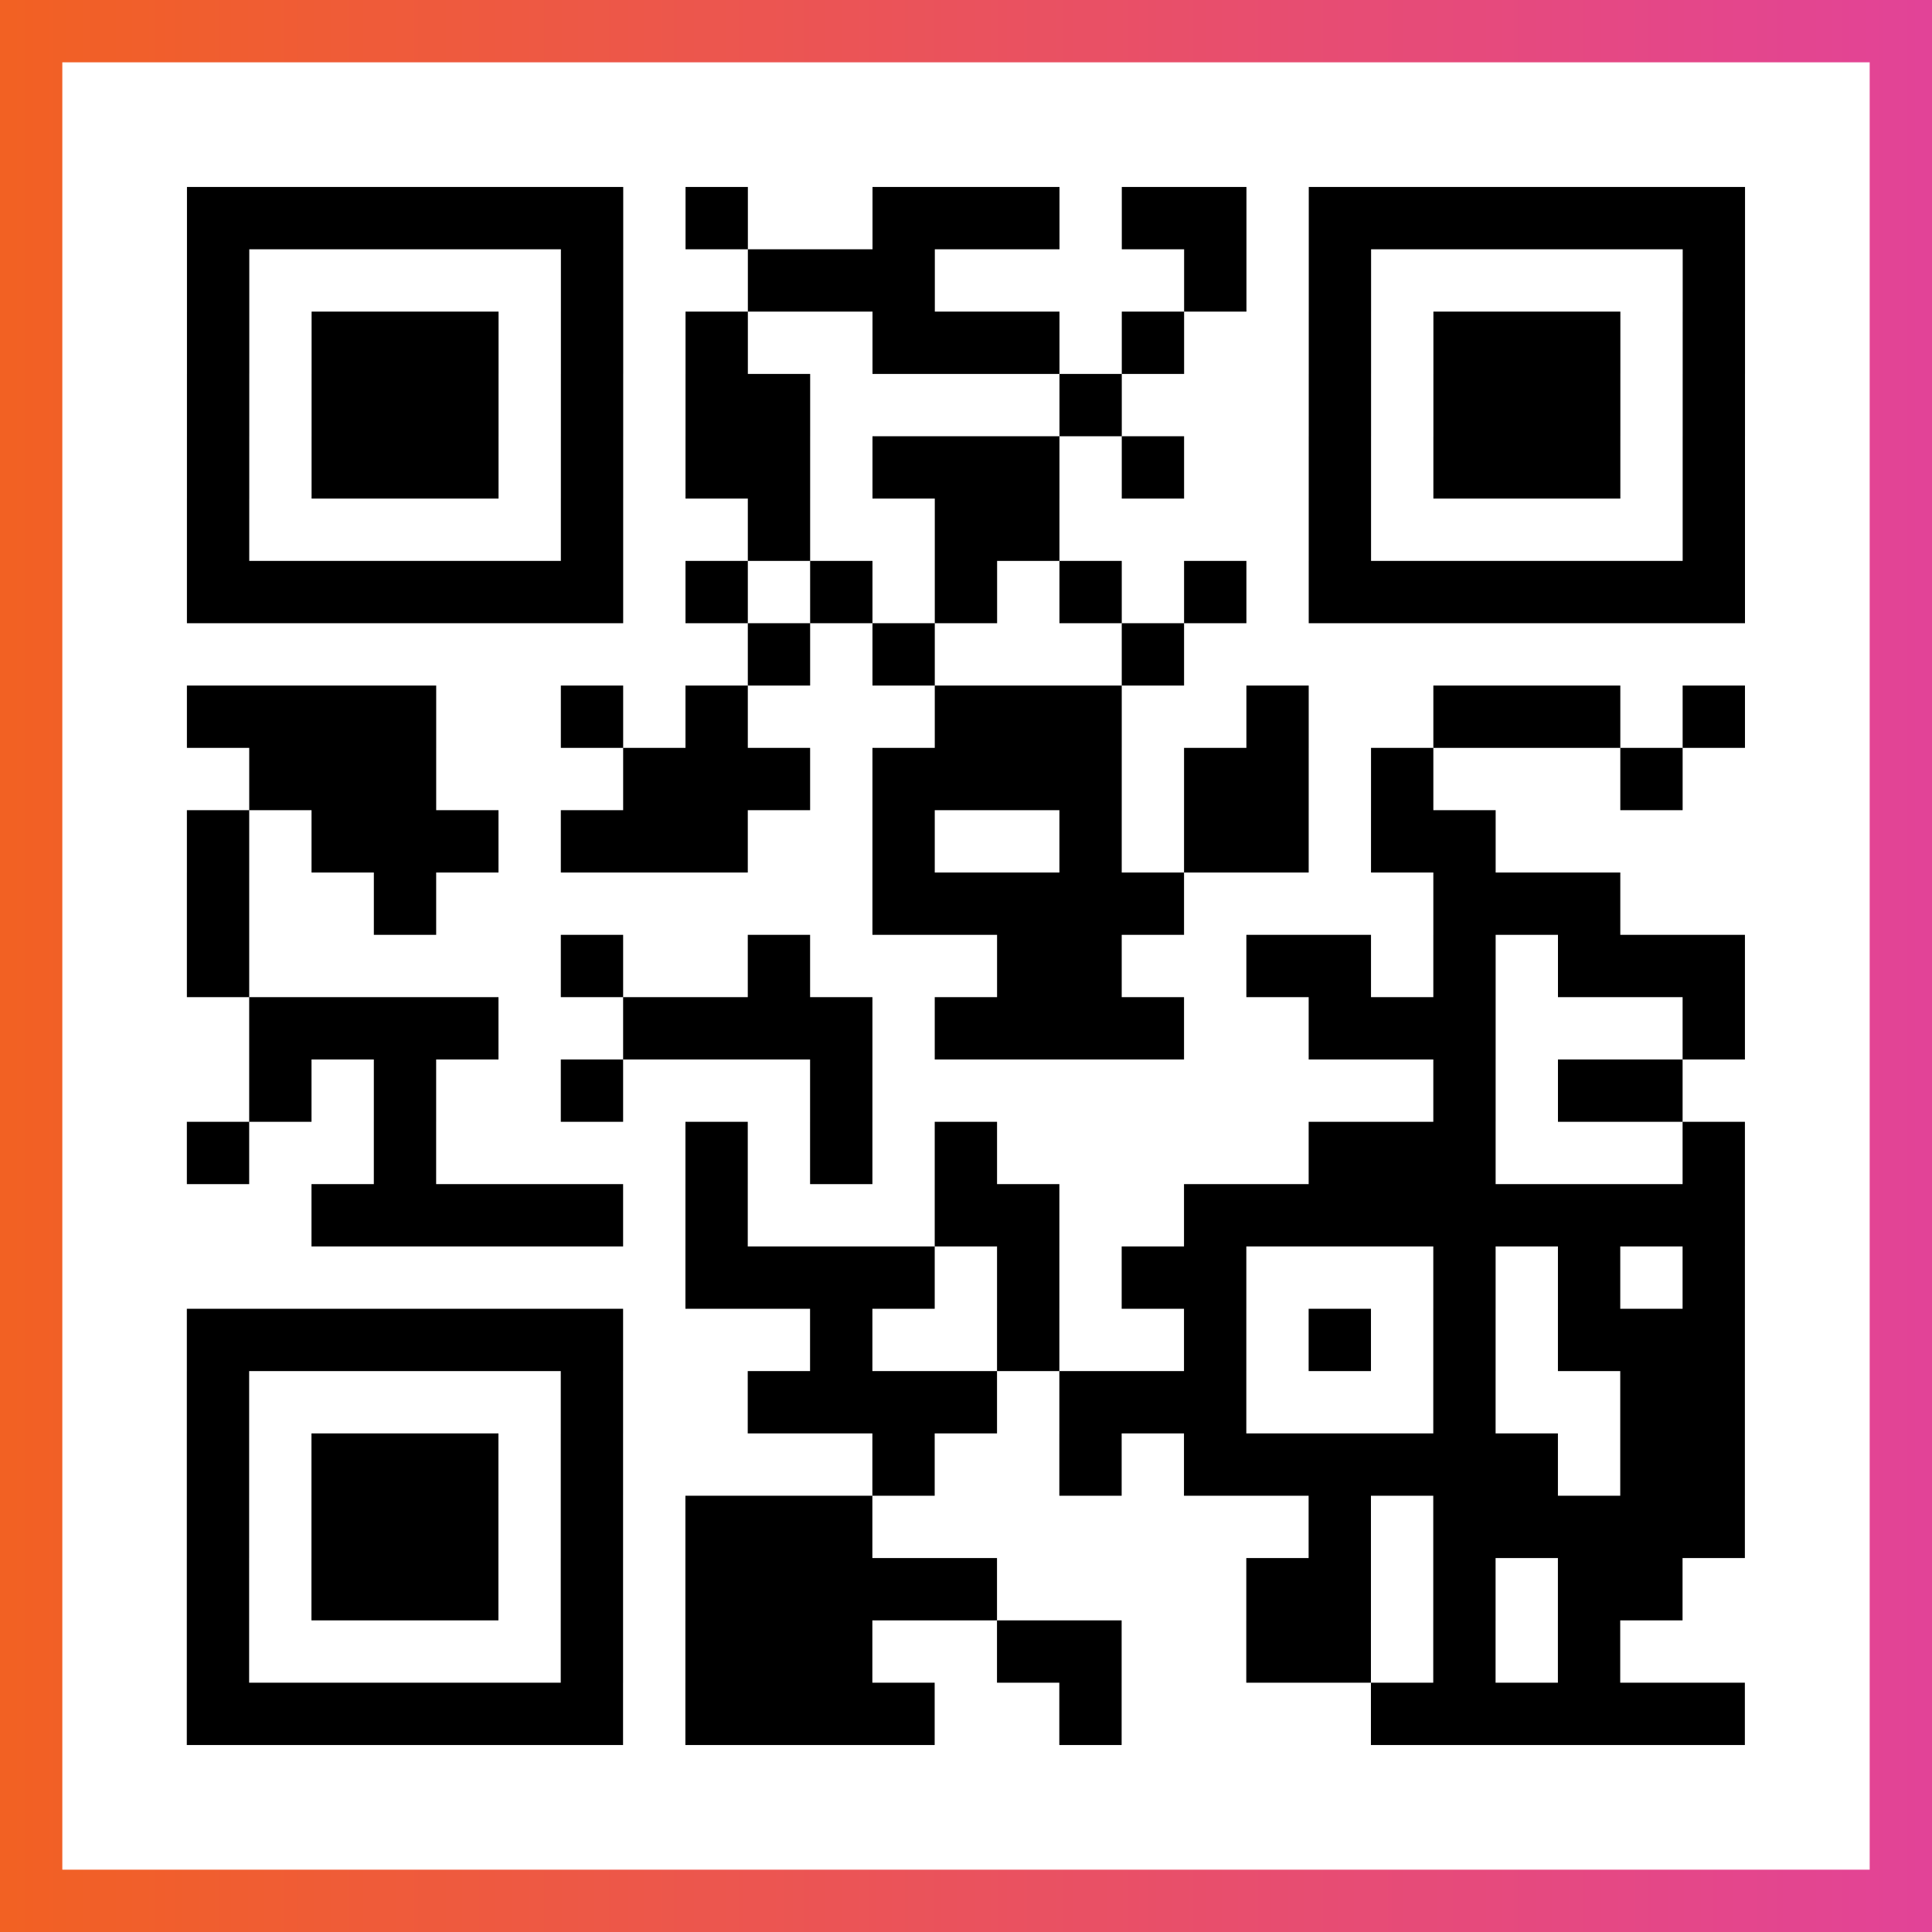 <?xml version="1.0" encoding="UTF-8"?>

<svg xmlns="http://www.w3.org/2000/svg" viewBox="-1 -1 31 31" width="93" height="93">
    <rect x="-1" y="-1" width="31" height="31" fill="#333333" stroke="none"/>
    <defs>
      <linearGradient id="primary">
        <stop class="start" offset="0%" stop-color="#f26122"/>
        <stop class="stop" offset="100%" stop-color="#e24398"/>
      </linearGradient>
    </defs>
    <rect x="-1" y="-1" width="31" height="31" fill="url(#primary)"/>
    <rect x="0" y="0" width="29" height="29" fill="#fff"/>
    <path stroke="#000" d="M2 2.5h7m1 0h1m2 0h3m1 0h2m1 0h7m-25 1h1m5 0h1m2 0h3m4 0h1m1 0h1m5 0h1m-25 1h1m1 0h3m1 0h1m1 0h1m2 0h3m1 0h1m2 0h1m1 0h3m1 0h1m-25 1h1m1 0h3m1 0h1m1 0h2m4 0h1m3 0h1m1 0h3m1 0h1m-25 1h1m1 0h3m1 0h1m1 0h2m1 0h3m1 0h1m2 0h1m1 0h3m1 0h1m-25 1h1m5 0h1m2 0h1m2 0h2m4 0h1m5 0h1m-25 1h7m1 0h1m1 0h1m1 0h1m1 0h1m1 0h1m1 0h7m-16 1h1m1 0h1m3 0h1m-16 1h4m2 0h1m1 0h1m3 0h3m2 0h1m2 0h3m1 0h1m-24 1h3m3 0h3m1 0h4m1 0h2m1 0h1m3 0h1m-24 1h1m1 0h3m1 0h3m2 0h1m2 0h1m1 0h2m1 0h2m-21 1h1m2 0h1m7 0h5m4 0h3m-23 1h1m5 0h1m2 0h1m3 0h2m2 0h2m1 0h1m1 0h3m-24 1h4m2 0h4m1 0h4m2 0h3m3 0h1m-24 1h1m1 0h1m2 0h1m3 0h1m9 0h1m1 0h2m-24 1h1m2 0h1m4 0h1m1 0h1m1 0h1m5 0h3m3 0h1m-23 1h5m1 0h1m3 0h2m2 0h9m-17 1h4m1 0h1m1 0h2m3 0h1m1 0h1m1 0h1m-25 1h7m3 0h1m2 0h1m2 0h1m1 0h1m1 0h1m1 0h3m-25 1h1m5 0h1m2 0h4m1 0h3m3 0h1m2 0h2m-25 1h1m1 0h3m1 0h1m4 0h1m2 0h1m1 0h6m1 0h2m-25 1h1m1 0h3m1 0h1m1 0h3m7 0h1m1 0h5m-25 1h1m1 0h3m1 0h1m1 0h5m4 0h2m1 0h1m1 0h2m-24 1h1m5 0h1m1 0h3m2 0h2m2 0h2m1 0h1m1 0h1m-23 1h7m1 0h4m2 0h1m4 0h6" />
</svg>
